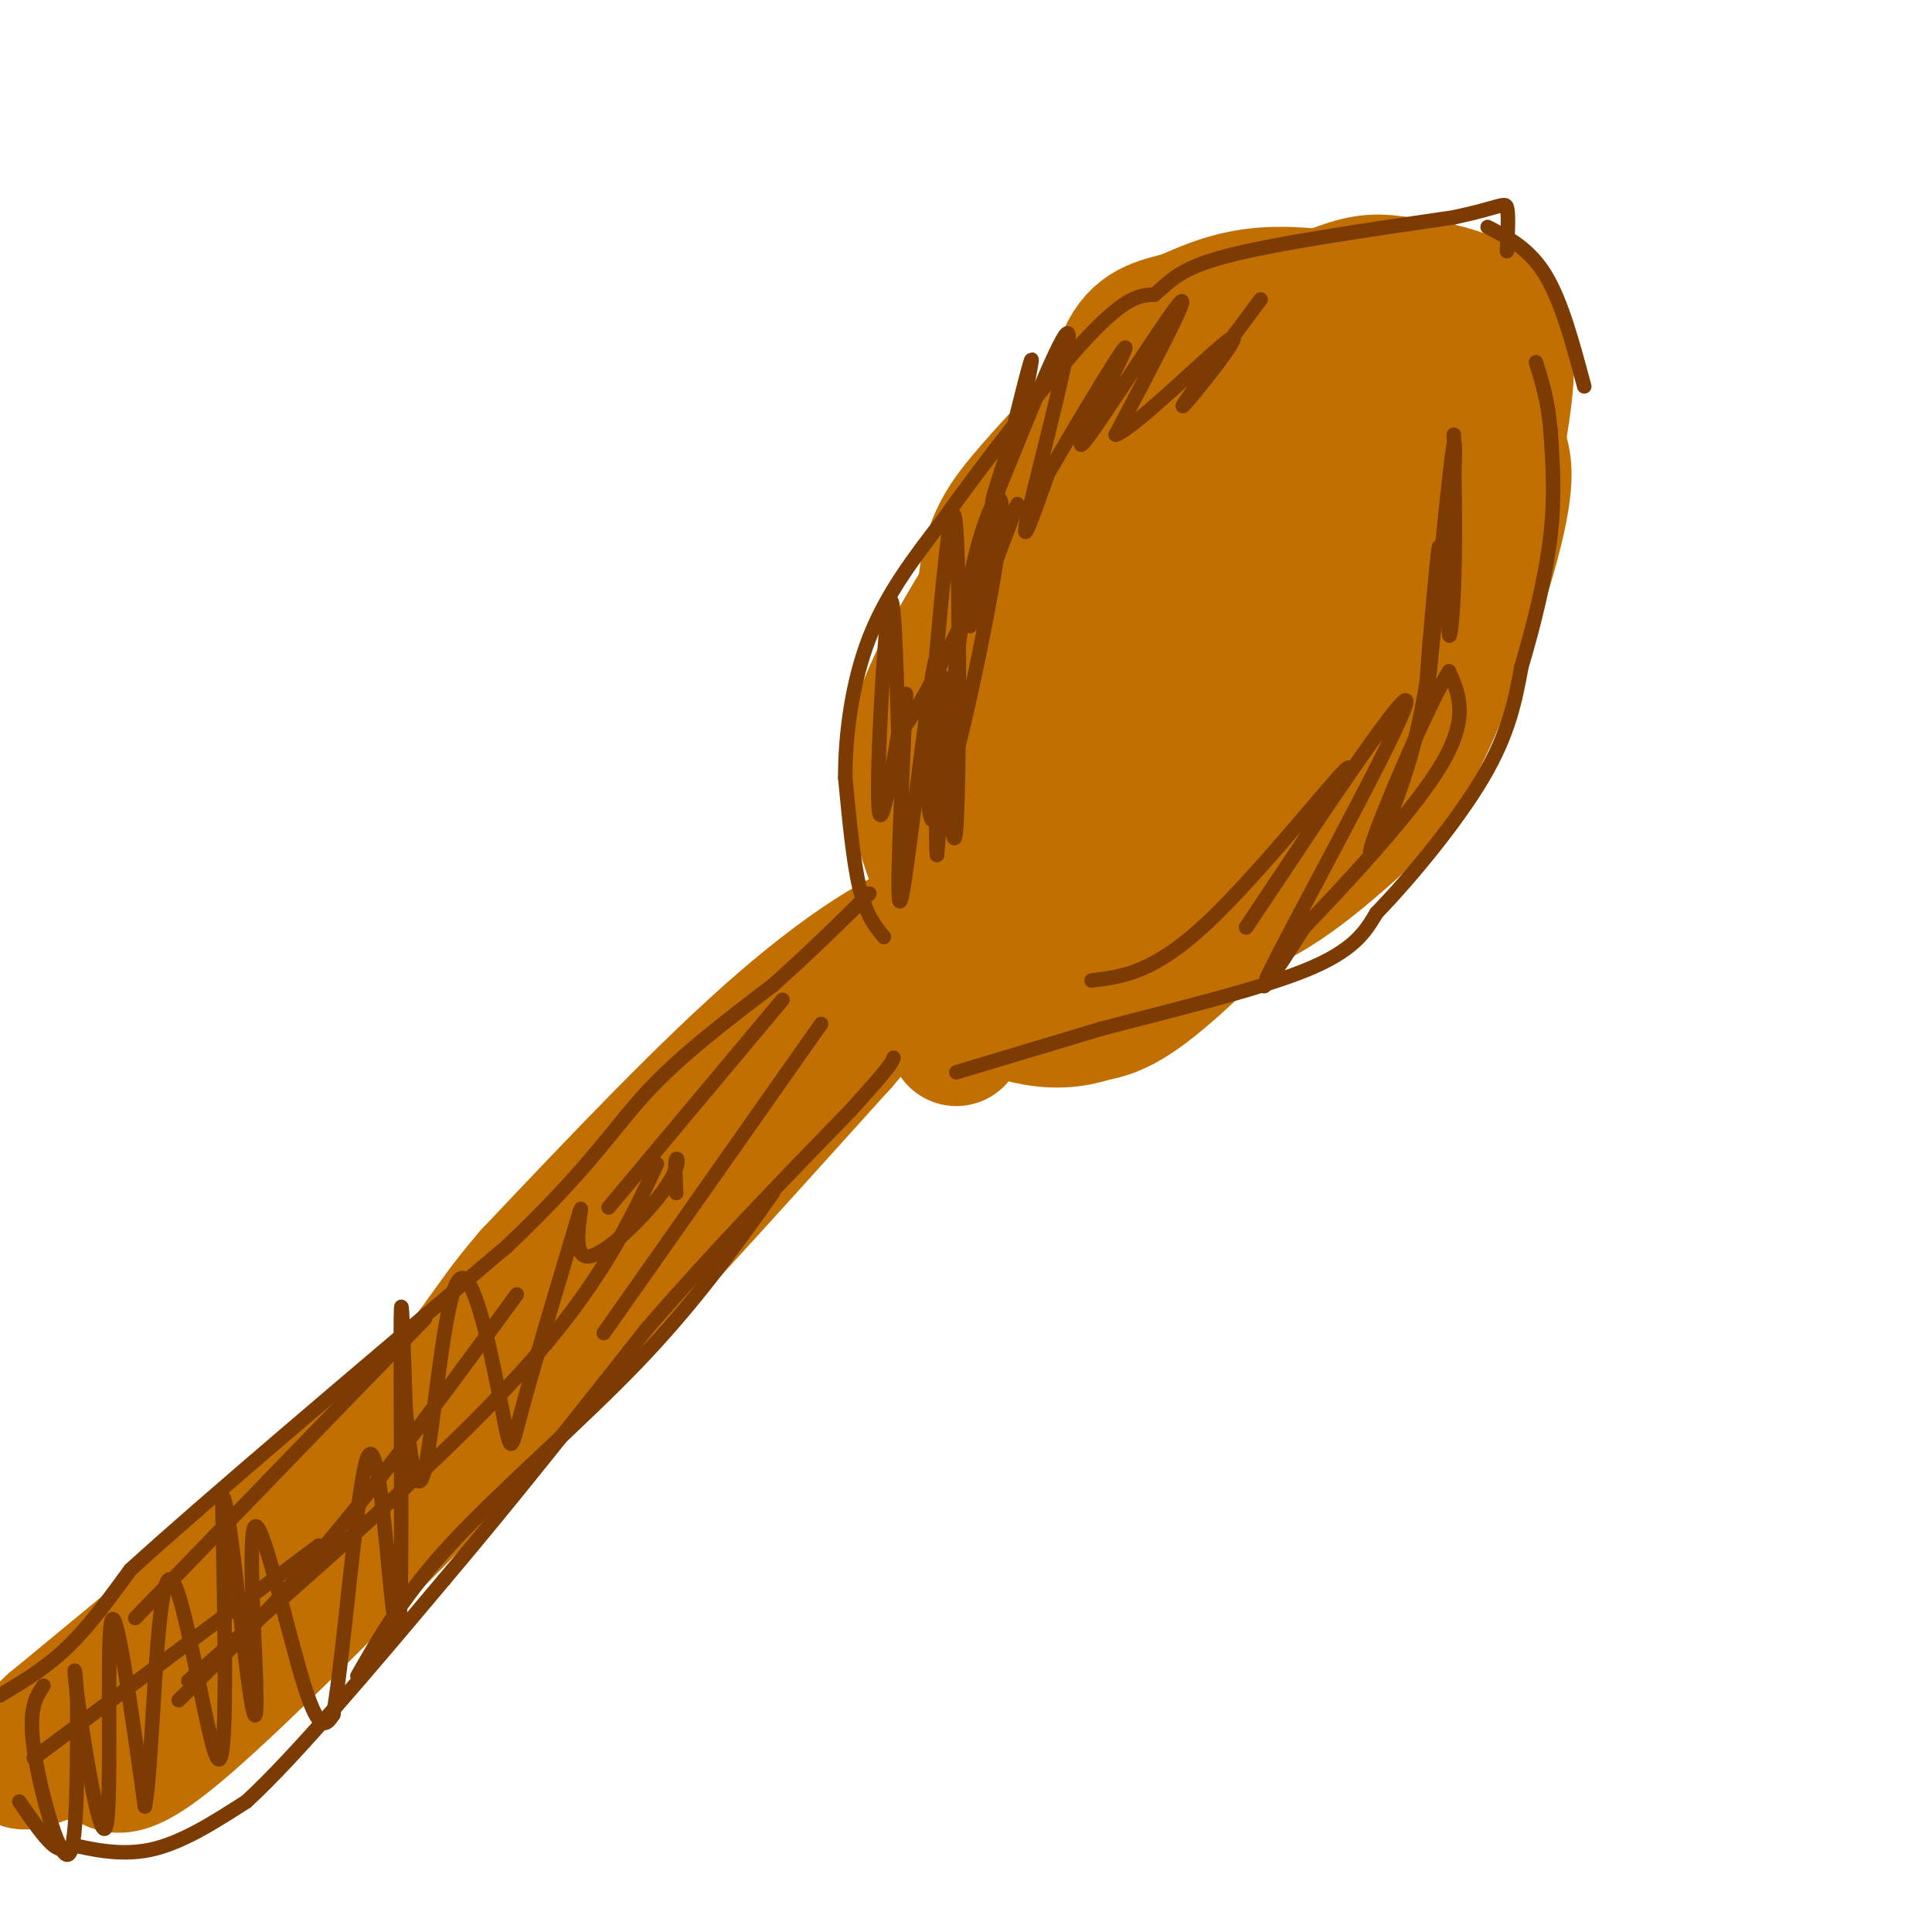 <svg viewBox='0 0 400 400' version='1.1' xmlns='http://www.w3.org/2000/svg' xmlns:xlink='http://www.w3.org/1999/xlink'><g fill='none' stroke='#C26F01' stroke-width='28' stroke-linecap='round' stroke-linejoin='round'><path d='M290,64c-9.750,-1.667 -19.500,-3.333 -27,-3c-7.500,0.333 -12.750,2.667 -18,5'/><path d='M245,66c-5.244,1.303 -9.354,2.061 -12,8c-2.646,5.939 -3.828,17.061 -7,26c-3.172,8.939 -8.335,15.697 -11,22c-2.665,6.303 -2.833,12.152 -3,18'/><path d='M212,140c-1.000,10.267 -2.000,26.933 0,35c2.000,8.067 7.000,7.533 12,7'/><path d='M224,182c2.607,1.881 3.125,3.083 8,5c4.875,1.917 14.107,4.548 24,1c9.893,-3.548 20.446,-13.274 31,-23'/><path d='M287,165c9.667,-14.467 18.333,-39.133 22,-53c3.667,-13.867 2.333,-16.933 1,-20'/><path d='M310,92c1.166,-8.293 3.581,-19.027 0,-25c-3.581,-5.973 -13.156,-7.185 -19,-8c-5.844,-0.815 -7.955,-1.233 -16,2c-8.045,3.233 -22.022,10.116 -36,17'/><path d='M239,78c-10.607,7.071 -19.125,16.250 -25,23c-5.875,6.750 -9.107,11.071 -10,21c-0.893,9.929 0.554,25.464 2,41'/><path d='M206,163c0.206,8.360 -0.279,8.759 4,11c4.279,2.241 13.322,6.322 18,8c4.678,1.678 4.990,0.952 8,-1c3.010,-1.952 8.717,-5.129 15,-15c6.283,-9.871 13.141,-26.435 20,-43'/><path d='M271,123c4.050,-7.882 4.176,-6.088 0,-10c-4.176,-3.912 -12.653,-13.530 -20,-8c-7.347,5.530 -13.562,26.209 -18,44c-4.438,17.791 -7.098,32.692 -7,39c0.098,6.308 2.954,4.021 9,-1c6.046,-5.021 15.282,-12.775 21,-18c5.718,-5.225 7.920,-7.921 9,-13c1.080,-5.079 1.040,-12.539 1,-20'/><path d='M266,136c0.137,-5.605 -0.021,-9.619 0,-18c0.021,-8.381 0.223,-21.130 -7,-19c-7.223,2.130 -21.869,19.140 -27,30c-5.131,10.860 -0.746,15.571 -1,20c-0.254,4.429 -5.145,8.577 5,1c10.145,-7.577 35.327,-26.879 46,-42c10.673,-15.121 6.836,-26.060 3,-37'/><path d='M285,71c1.387,-8.324 3.355,-10.635 -4,-5c-7.355,5.635 -24.034,19.214 -32,26c-7.966,6.786 -7.218,6.778 -8,16c-0.782,9.222 -3.095,27.675 1,34c4.095,6.325 14.599,0.521 20,-4c5.401,-4.521 5.701,-7.761 6,-11'/><path d='M268,127c1.502,-6.185 2.256,-16.146 2,-12c-0.256,4.146 -1.522,22.400 -1,30c0.522,7.600 2.833,4.546 6,3c3.167,-1.546 7.191,-1.585 10,-5c2.809,-3.415 4.405,-10.208 6,-17'/><path d='M291,126c-0.568,-10.100 -4.987,-26.852 -7,-34c-2.013,-7.148 -1.619,-4.694 -5,-5c-3.381,-0.306 -10.537,-3.373 -20,-2c-9.463,1.373 -21.231,7.187 -33,13'/><path d='M226,98c-8.496,5.223 -13.236,11.781 -18,19c-4.764,7.219 -9.552,15.097 -13,22c-3.448,6.903 -5.557,12.829 -6,18c-0.443,5.171 0.778,9.585 2,14'/><path d='M191,171c1.872,6.456 5.553,15.596 8,21c2.447,5.404 3.659,7.070 7,8c3.341,0.930 8.812,1.123 13,0c4.188,-1.123 7.094,-3.561 10,-6'/><path d='M229,194c10.089,-4.222 30.311,-11.778 40,-17c9.689,-5.222 8.844,-8.111 8,-11'/><path d='M277,166c-5.289,5.133 -22.511,23.467 -33,33c-10.489,9.533 -14.244,10.267 -18,11'/><path d='M226,210c-5.643,1.905 -10.750,1.167 -15,0c-4.250,-1.167 -7.643,-2.762 -10,-6c-2.357,-3.238 -3.679,-8.119 -5,-13'/><path d='M196,191c-6.022,0.333 -18.578,7.667 -34,21c-15.422,13.333 -33.711,32.667 -52,52'/><path d='M110,264c-10.356,11.956 -10.244,15.844 -25,30c-14.756,14.156 -44.378,38.578 -74,63'/><path d='M11,357c-11.956,11.133 -4.844,7.467 0,6c4.844,-1.467 7.422,-0.733 10,0'/><path d='M21,363c2.133,1.822 2.467,6.378 16,-5c13.533,-11.378 40.267,-38.689 67,-66'/><path d='M104,292c22.833,-23.667 46.417,-49.833 70,-76'/><path d='M174,216c14.356,-16.578 15.244,-20.022 17,-18c1.756,2.022 4.378,9.511 7,17'/></g>
<g fill='none' stroke='#7C3B02' stroke-width='3' stroke-linecap='round' stroke-linejoin='round'><path d='M0,351c4.750,-2.833 9.500,-5.667 14,-10c4.500,-4.333 8.750,-10.167 13,-16'/><path d='M27,325c15.167,-13.833 46.583,-40.417 78,-67'/><path d='M105,258c17.422,-16.556 21.978,-24.444 29,-32c7.022,-7.556 16.511,-14.778 26,-22'/><path d='M160,204c7.667,-6.833 13.833,-12.917 20,-19'/><path d='M183,194c-1.833,-2.250 -3.667,-4.500 -5,-10c-1.333,-5.500 -2.167,-14.250 -3,-23'/><path d='M175,161c-0.022,-8.956 1.422,-19.844 5,-29c3.578,-9.156 9.289,-16.578 15,-24'/><path d='M195,108c8.378,-11.778 21.822,-29.222 30,-38c8.178,-8.778 11.089,-8.889 14,-9'/><path d='M239,61c3.422,-2.822 4.978,-5.378 15,-8c10.022,-2.622 28.511,-5.311 47,-8'/><path d='M301,45c9.756,-2.089 10.644,-3.311 11,-2c0.356,1.311 0.178,5.156 0,9'/><path d='M308,47c4.333,2.250 8.667,4.500 12,10c3.333,5.500 5.667,14.250 8,23'/><path d='M198,222c0.000,0.000 30.000,-9.000 30,-9'/><path d='M228,213c13.333,-3.533 31.667,-7.867 42,-12c10.333,-4.133 12.667,-8.067 15,-12'/><path d='M285,189c6.867,-7.067 16.533,-18.733 22,-28c5.467,-9.267 6.733,-16.133 8,-23'/><path d='M315,138c2.578,-8.600 5.022,-18.600 6,-27c0.978,-8.400 0.489,-15.200 0,-22'/><path d='M321,89c-0.500,-6.000 -1.750,-10.000 -3,-14'/><path d='M4,373c2.583,3.750 5.167,7.500 7,9c1.833,1.500 2.917,0.750 4,0'/><path d='M15,382c3.289,0.667 9.511,2.333 16,1c6.489,-1.333 13.244,-5.667 20,-10'/><path d='M51,373c10.167,-9.333 25.583,-27.667 41,-46'/><path d='M92,327c13.833,-16.333 27.917,-34.167 42,-52'/><path d='M134,275c14.000,-16.167 28.000,-30.583 42,-45'/><path d='M176,230c8.500,-9.333 8.750,-10.167 9,-11'/><path d='M7,364c0.000,0.000 59.000,-44.000 59,-44'/><path d='M28,335c0.000,0.000 60.000,-62.000 60,-62'/><path d='M37,352c10.167,-10.000 20.333,-20.000 32,-34c11.667,-14.000 24.833,-32.000 38,-50'/><path d='M39,348c26.417,-23.083 52.833,-46.167 69,-64c16.167,-17.833 22.083,-30.417 28,-43'/><path d='M74,347c4.844,-8.489 9.689,-16.978 20,-28c10.311,-11.022 26.089,-24.578 38,-37c11.911,-12.422 19.956,-23.711 28,-35'/><path d='M125,276c0.000,0.000 45.000,-64.000 45,-64'/><path d='M126,250c0.000,0.000 36.000,-43.000 36,-43'/><path d='M9,349c-1.578,2.378 -3.156,4.756 -2,13c1.156,8.244 5.044,22.356 7,22c1.956,-0.356 1.978,-15.178 2,-30'/><path d='M16,354c-0.061,-7.748 -1.212,-12.118 0,-3c1.212,9.118 4.788,31.724 6,27c1.212,-4.724 0.061,-36.778 1,-42c0.939,-5.222 3.970,16.389 7,38'/><path d='M30,374c1.631,-7.595 2.208,-45.583 5,-47c2.792,-1.417 7.798,33.738 10,37c2.202,3.262 1.601,-25.369 1,-54'/><path d='M46,310c1.128,-1.264 3.449,22.576 5,35c1.551,12.424 2.333,13.433 2,3c-0.333,-10.433 -1.782,-32.309 0,-32c1.782,0.309 6.795,22.803 10,33c3.205,10.197 4.603,8.099 6,6'/><path d='M69,355c2.244,-12.597 4.853,-47.091 7,-53c2.147,-5.909 3.833,16.767 5,28c1.167,11.233 1.814,11.024 2,-4c0.186,-15.024 -0.090,-44.864 0,-53c0.090,-8.136 0.545,5.432 1,19'/><path d='M84,292c0.775,8.427 2.213,19.996 4,12c1.787,-7.996 3.922,-35.556 7,-39c3.078,-3.444 7.098,17.226 9,27c1.902,9.774 1.686,8.650 4,0c2.314,-8.650 7.157,-24.825 12,-41'/><path d='M120,251c1.161,-3.651 -1.936,7.722 1,9c2.936,1.278 11.906,-7.541 16,-13c4.094,-5.459 3.313,-7.560 3,-7c-0.313,0.560 -0.156,3.780 0,7'/><path d='M195,140c1.178,20.400 2.356,40.800 3,31c0.644,-9.800 0.756,-49.800 0,-61c-0.756,-11.200 -2.378,6.400 -4,24'/><path d='M194,134c-1.480,15.097 -3.180,40.841 0,35c3.180,-5.841 11.241,-43.265 13,-58c1.759,-14.735 -2.783,-6.781 -6,8c-3.217,14.781 -5.108,36.391 -7,58'/><path d='M194,177c-0.667,-3.488 1.167,-41.208 0,-41c-1.167,0.208 -5.333,38.345 -7,48c-1.667,9.655 -0.833,-9.173 0,-28'/><path d='M187,156c0.329,-8.683 1.150,-16.389 0,-10c-1.150,6.389 -4.271,26.874 -5,22c-0.729,-4.874 0.935,-35.107 2,-42c1.065,-6.893 1.533,9.553 2,26'/><path d='M186,152c5.209,-5.319 17.230,-31.616 22,-42c4.770,-10.384 2.289,-4.856 -1,4c-3.289,8.856 -7.385,21.038 -6,13c1.385,-8.038 8.253,-36.297 11,-47c2.747,-10.703 1.374,-3.852 0,3'/><path d='M212,83c-2.408,7.670 -8.429,25.344 -6,20c2.429,-5.344 13.308,-33.708 15,-34c1.692,-0.292 -5.802,27.488 -8,37c-2.198,9.512 0.901,0.756 4,-8'/><path d='M217,98c5.148,-8.887 16.019,-27.104 16,-26c-0.019,1.104 -10.928,21.528 -9,20c1.928,-1.528 16.694,-25.008 20,-29c3.306,-3.992 -4.847,11.504 -13,27'/><path d='M231,90c4.202,-1.440 21.208,-18.542 24,-20c2.792,-1.458 -8.631,12.726 -10,14c-1.369,1.274 7.315,-10.363 16,-22'/><path d='M226,203c6.444,-0.778 12.889,-1.556 24,-12c11.111,-10.444 26.889,-30.556 29,-32c2.111,-1.444 -9.444,15.778 -21,33'/><path d='M258,192c5.821,-8.679 30.875,-46.875 33,-47c2.125,-0.125 -18.679,37.821 -26,52c-7.321,14.179 -1.161,4.589 5,-5'/><path d='M270,192c6.911,-7.222 21.689,-22.778 28,-33c6.311,-10.222 4.156,-15.111 2,-20'/><path d='M300,139c-3.774,5.710 -14.207,29.984 -16,36c-1.793,6.016 5.056,-6.226 9,-22c3.944,-15.774 4.984,-35.078 5,-39c0.016,-3.922 -0.992,7.539 -2,19'/><path d='M296,133c-0.633,7.692 -1.217,17.423 0,6c1.217,-11.423 4.233,-44.000 5,-47c0.767,-3.000 -0.717,23.577 -1,34c-0.283,10.423 0.633,4.692 1,-4c0.367,-8.692 0.183,-20.346 0,-32'/></g>
</svg>